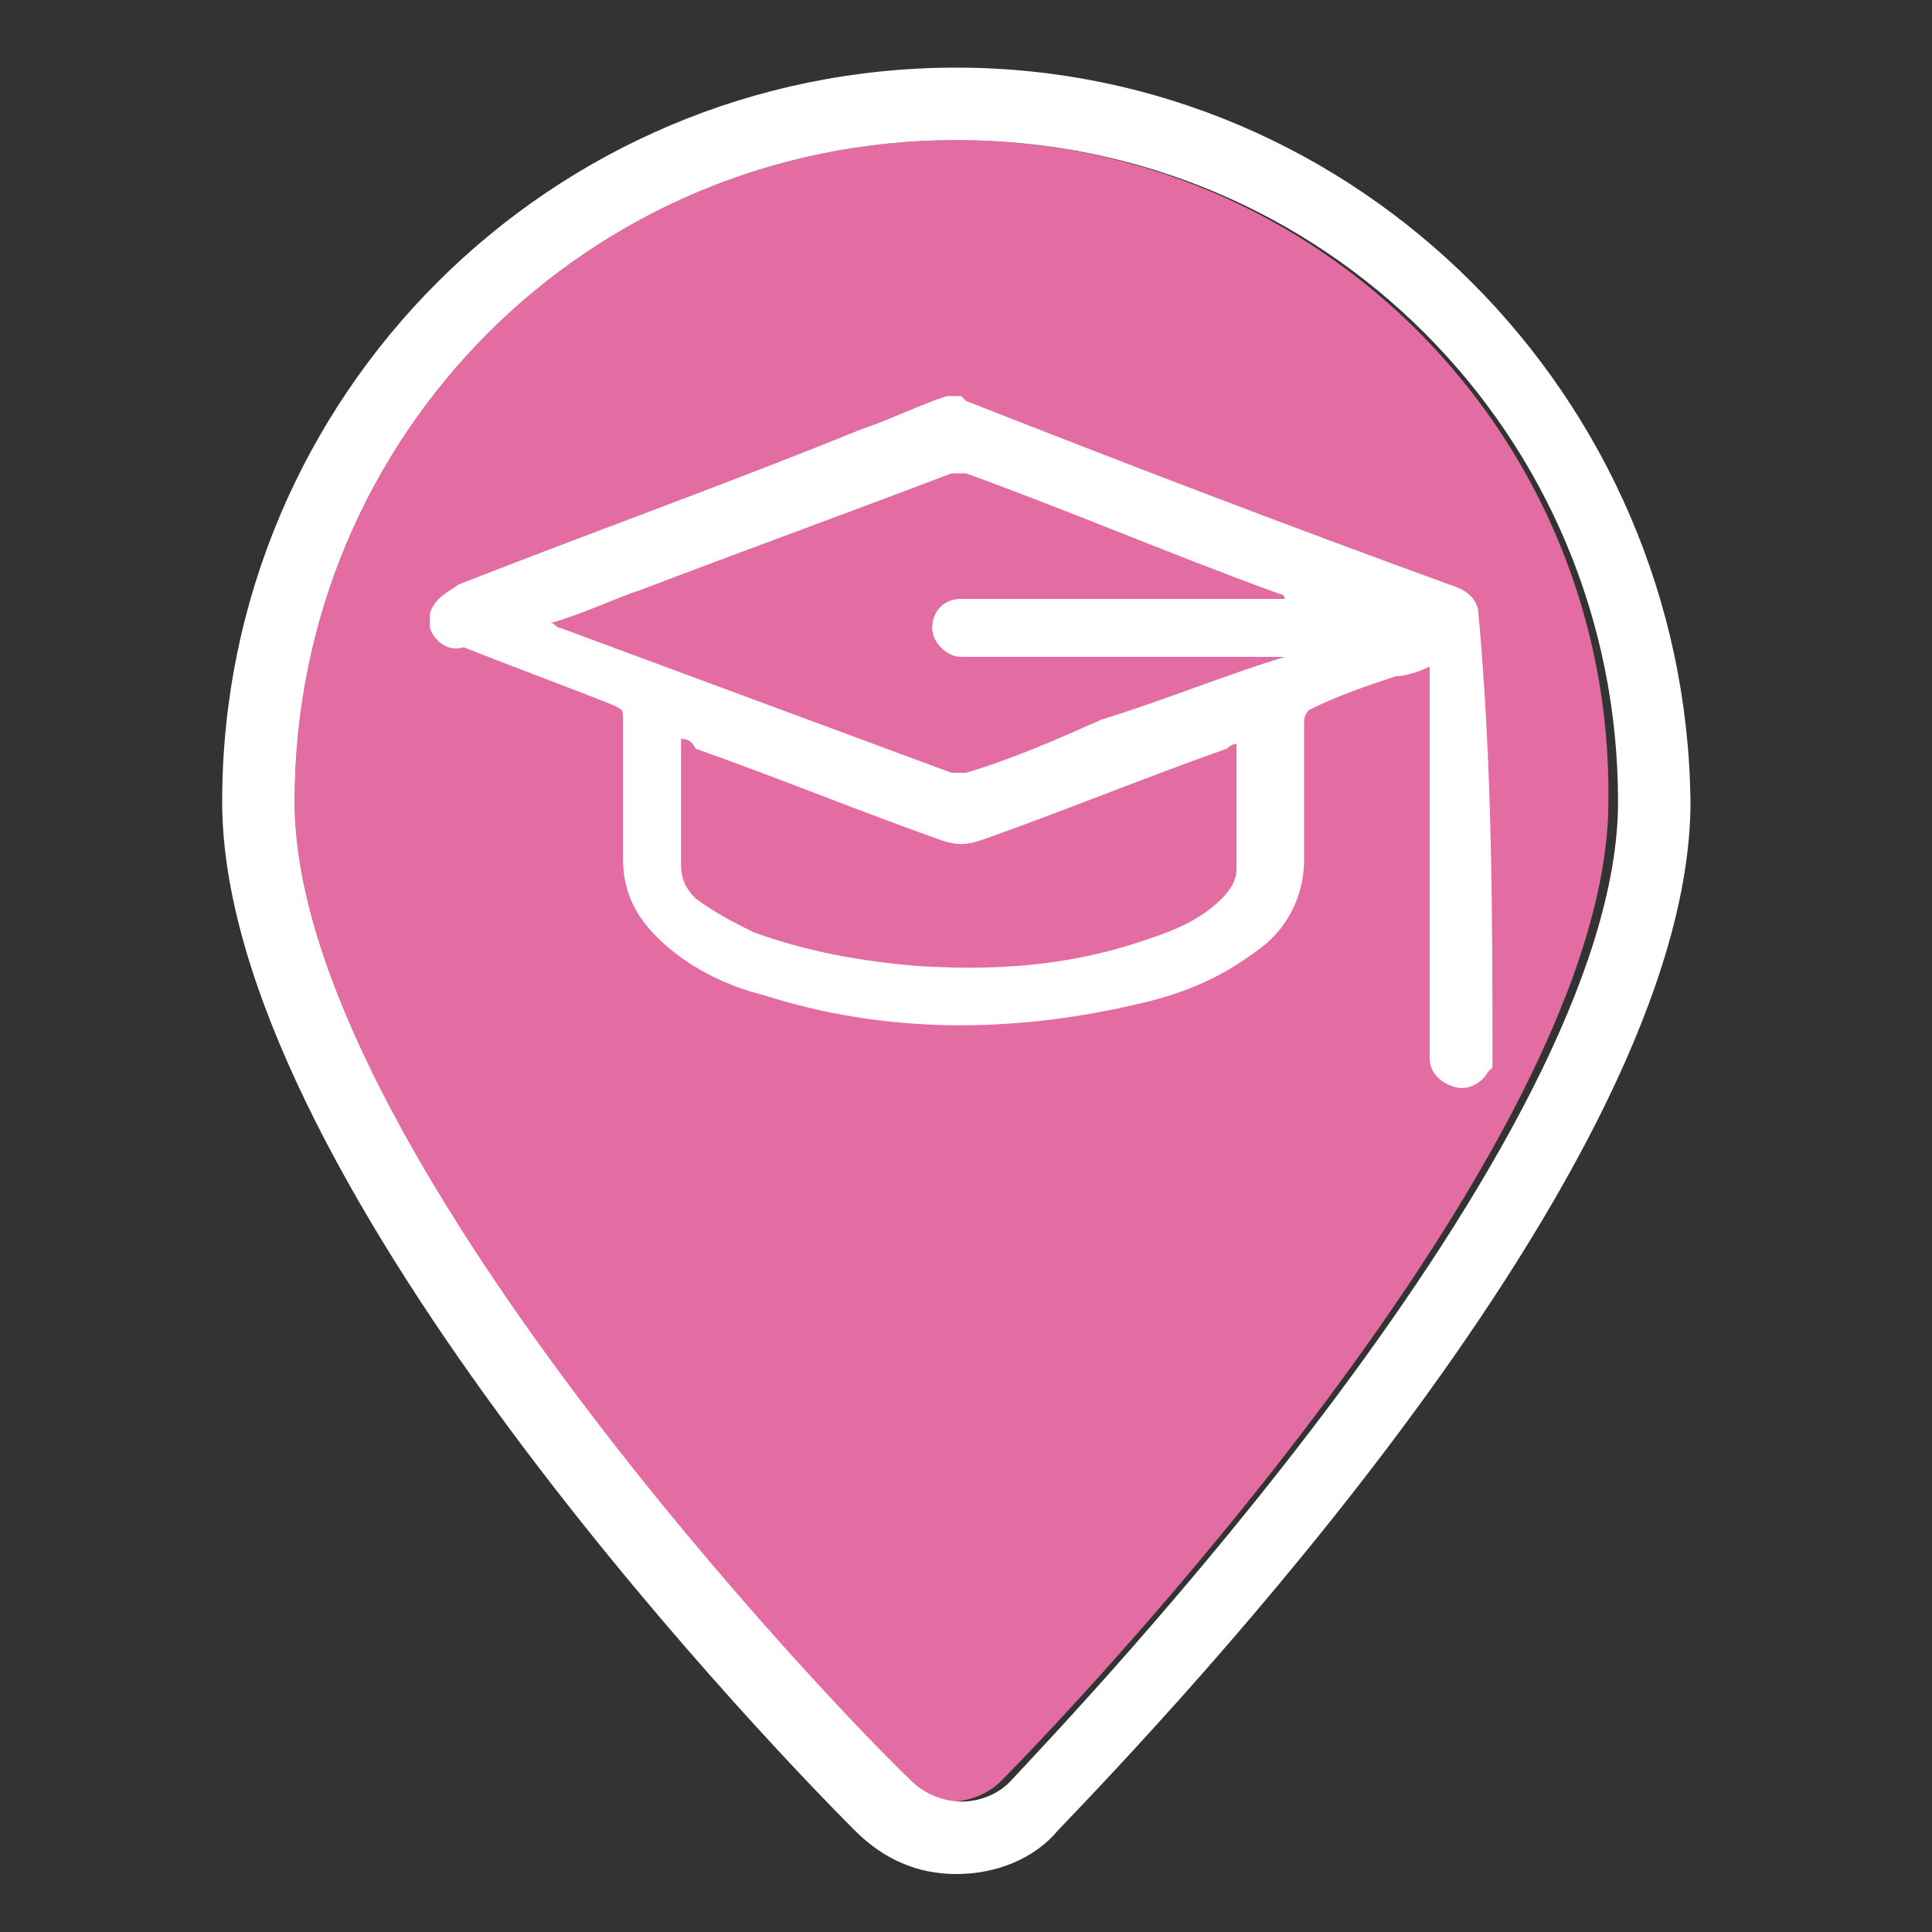 <?xml version="1.0" encoding="utf-8"?>
<!-- Generator: Adobe Illustrator 21.0.0, SVG Export Plug-In . SVG Version: 6.00 Build 0)  -->
<svg version="1.0" id="Capa_1" xmlns="http://www.w3.org/2000/svg" xmlns:xlink="http://www.w3.org/1999/xlink" x="0px" y="0px"
	 viewBox="0 0 40 40" style="enable-background:new 0 0 40 40;" xml:space="preserve">
<rect x="0" y="0" width="40" height="40" fill="#333333" stroke="none"/>
<style type="text/css">
	.st0{fill:#E36DA2;}
	.st1{fill:#FFFFFF;}
</style>
<g>
	<g>
		<path class="st0" d="M19.8,2.9C12.2,2.9,6.1,9,6.1,16.6c0,7.1,11.3,18.9,12.6,20.3c0.3,0.3,0.7,0.4,1,0.4c0.4,0,0.8-0.2,1-0.4
			c1.3-1.3,12.6-13.1,12.6-20.3C33.4,9,27.3,2.9,19.8,2.9z"/>
		<path class="st1" d="M19.8,2.9c7.6,0,13.7,6.1,13.7,13.7c0,7.1-11.3,18.9-12.6,20.3c-0.3,0.3-0.7,0.4-1,0.4c-0.4,0-0.8-0.2-1-0.4
			C17.4,35.5,6.1,23.7,6.1,16.6C6.1,9,12.2,2.9,19.8,2.9 M19.8,1.4c-8.4,0-15.2,6.8-15.2,15.2c0,7.6,10.9,19.1,13.1,21.3
			c0.6,0.6,1.3,0.9,2.1,0.9c0.8,0,1.6-0.3,2.1-0.9c2.2-2.3,13.1-13.7,13.1-21.3C34.9,8.2,28.1,1.4,19.8,1.4L19.8,1.4z"/>
	</g>
	<path class="st1" d="M30.9,22.1c0,0-0.1,0.1-0.1,0.1c-0.1,0.2-0.4,0.4-0.7,0.3c-0.3-0.1-0.5-0.3-0.5-0.6c0-0.1,0-0.2,0-0.2
		c0-2.5,0-5.1,0-7.6c0-0.1,0-0.2,0-0.3c-0.2,0.1-0.5,0.2-0.7,0.2c-0.6,0.2-1.2,0.4-1.8,0.7C27,14.8,27,14.9,27,15c0,0.9,0,1.9,0,2.8
		c0,0.8-0.4,1.5-1,1.9c-0.8,0.6-1.6,0.9-2.5,1.1c-2.6,0.6-5.2,0.6-7.7-0.2c-0.8-0.2-1.6-0.6-2.2-1.2c-0.4-0.4-0.7-0.9-0.7-1.6
		c0-1,0-1.9,0-2.9c0-0.2,0-0.2-0.2-0.3c-1-0.4-2.1-0.8-3.1-1.2C9.3,13.5,9,13.3,8.9,13c0-0.1,0-0.2,0-0.3c0.1-0.3,0.3-0.4,0.6-0.6
		c2.8-1.1,5.6-2.1,8.3-3.2c0.6-0.2,1.2-0.5,1.8-0.7c0.1,0,0.2,0,0.3,0c0,0,0.1,0.1,0.1,0.1c3.3,1.3,6.7,2.6,10,3.8
		c0.3,0.1,0.5,0.2,0.6,0.5C30.9,15.8,30.9,19,30.9,22.1z M26.6,13.6C26.6,13.6,26.6,13.6,26.6,13.6c-0.1,0-0.2,0-0.2,0
		c-2.1,0-4.2,0-6.3,0c-0.1,0-0.2,0-0.2,0c-0.3,0-0.6-0.3-0.6-0.6c0-0.3,0.2-0.6,0.6-0.6c0.1,0,0.2,0,0.2,0c2.1,0,4.2,0,6.3,0
		c0.1,0,0.1,0,0.2,0c0-0.1-0.1-0.1-0.1-0.1c-2.2-0.8-4.3-1.7-6.5-2.5c-0.1,0-0.2,0-0.3,0c-2.1,0.8-4.3,1.6-6.4,2.4
		c-0.6,0.2-1.2,0.5-1.9,0.7c0.1,0,0.1,0.1,0.2,0.1c2.7,1,5.4,2,8.1,3c0.1,0,0.2,0,0.3,0c1-0.3,1.9-0.7,2.8-1.1
		C24.1,14.5,25.3,14,26.6,13.6z M14.1,15.3c0,0.9,0,1.7,0,2.6c0,0.3,0.1,0.5,0.3,0.7c0.4,0.3,0.8,0.5,1.2,0.7
		c1.1,0.4,2.2,0.6,3.4,0.7c1.6,0.1,3.1,0,4.6-0.5c0.6-0.2,1.2-0.4,1.7-0.9c0.2-0.2,0.3-0.4,0.3-0.6c0-0.8,0-1.7,0-2.5
		c0,0,0-0.1,0-0.1c-0.1,0-0.2,0.1-0.2,0.1c-1.7,0.6-3.4,1.3-5.1,1.9c-0.3,0.1-0.5,0.1-0.8,0c-1.7-0.6-3.4-1.3-5.1-1.9
		C14.3,15.3,14.2,15.3,14.1,15.3z"/>
</g>
</svg>

